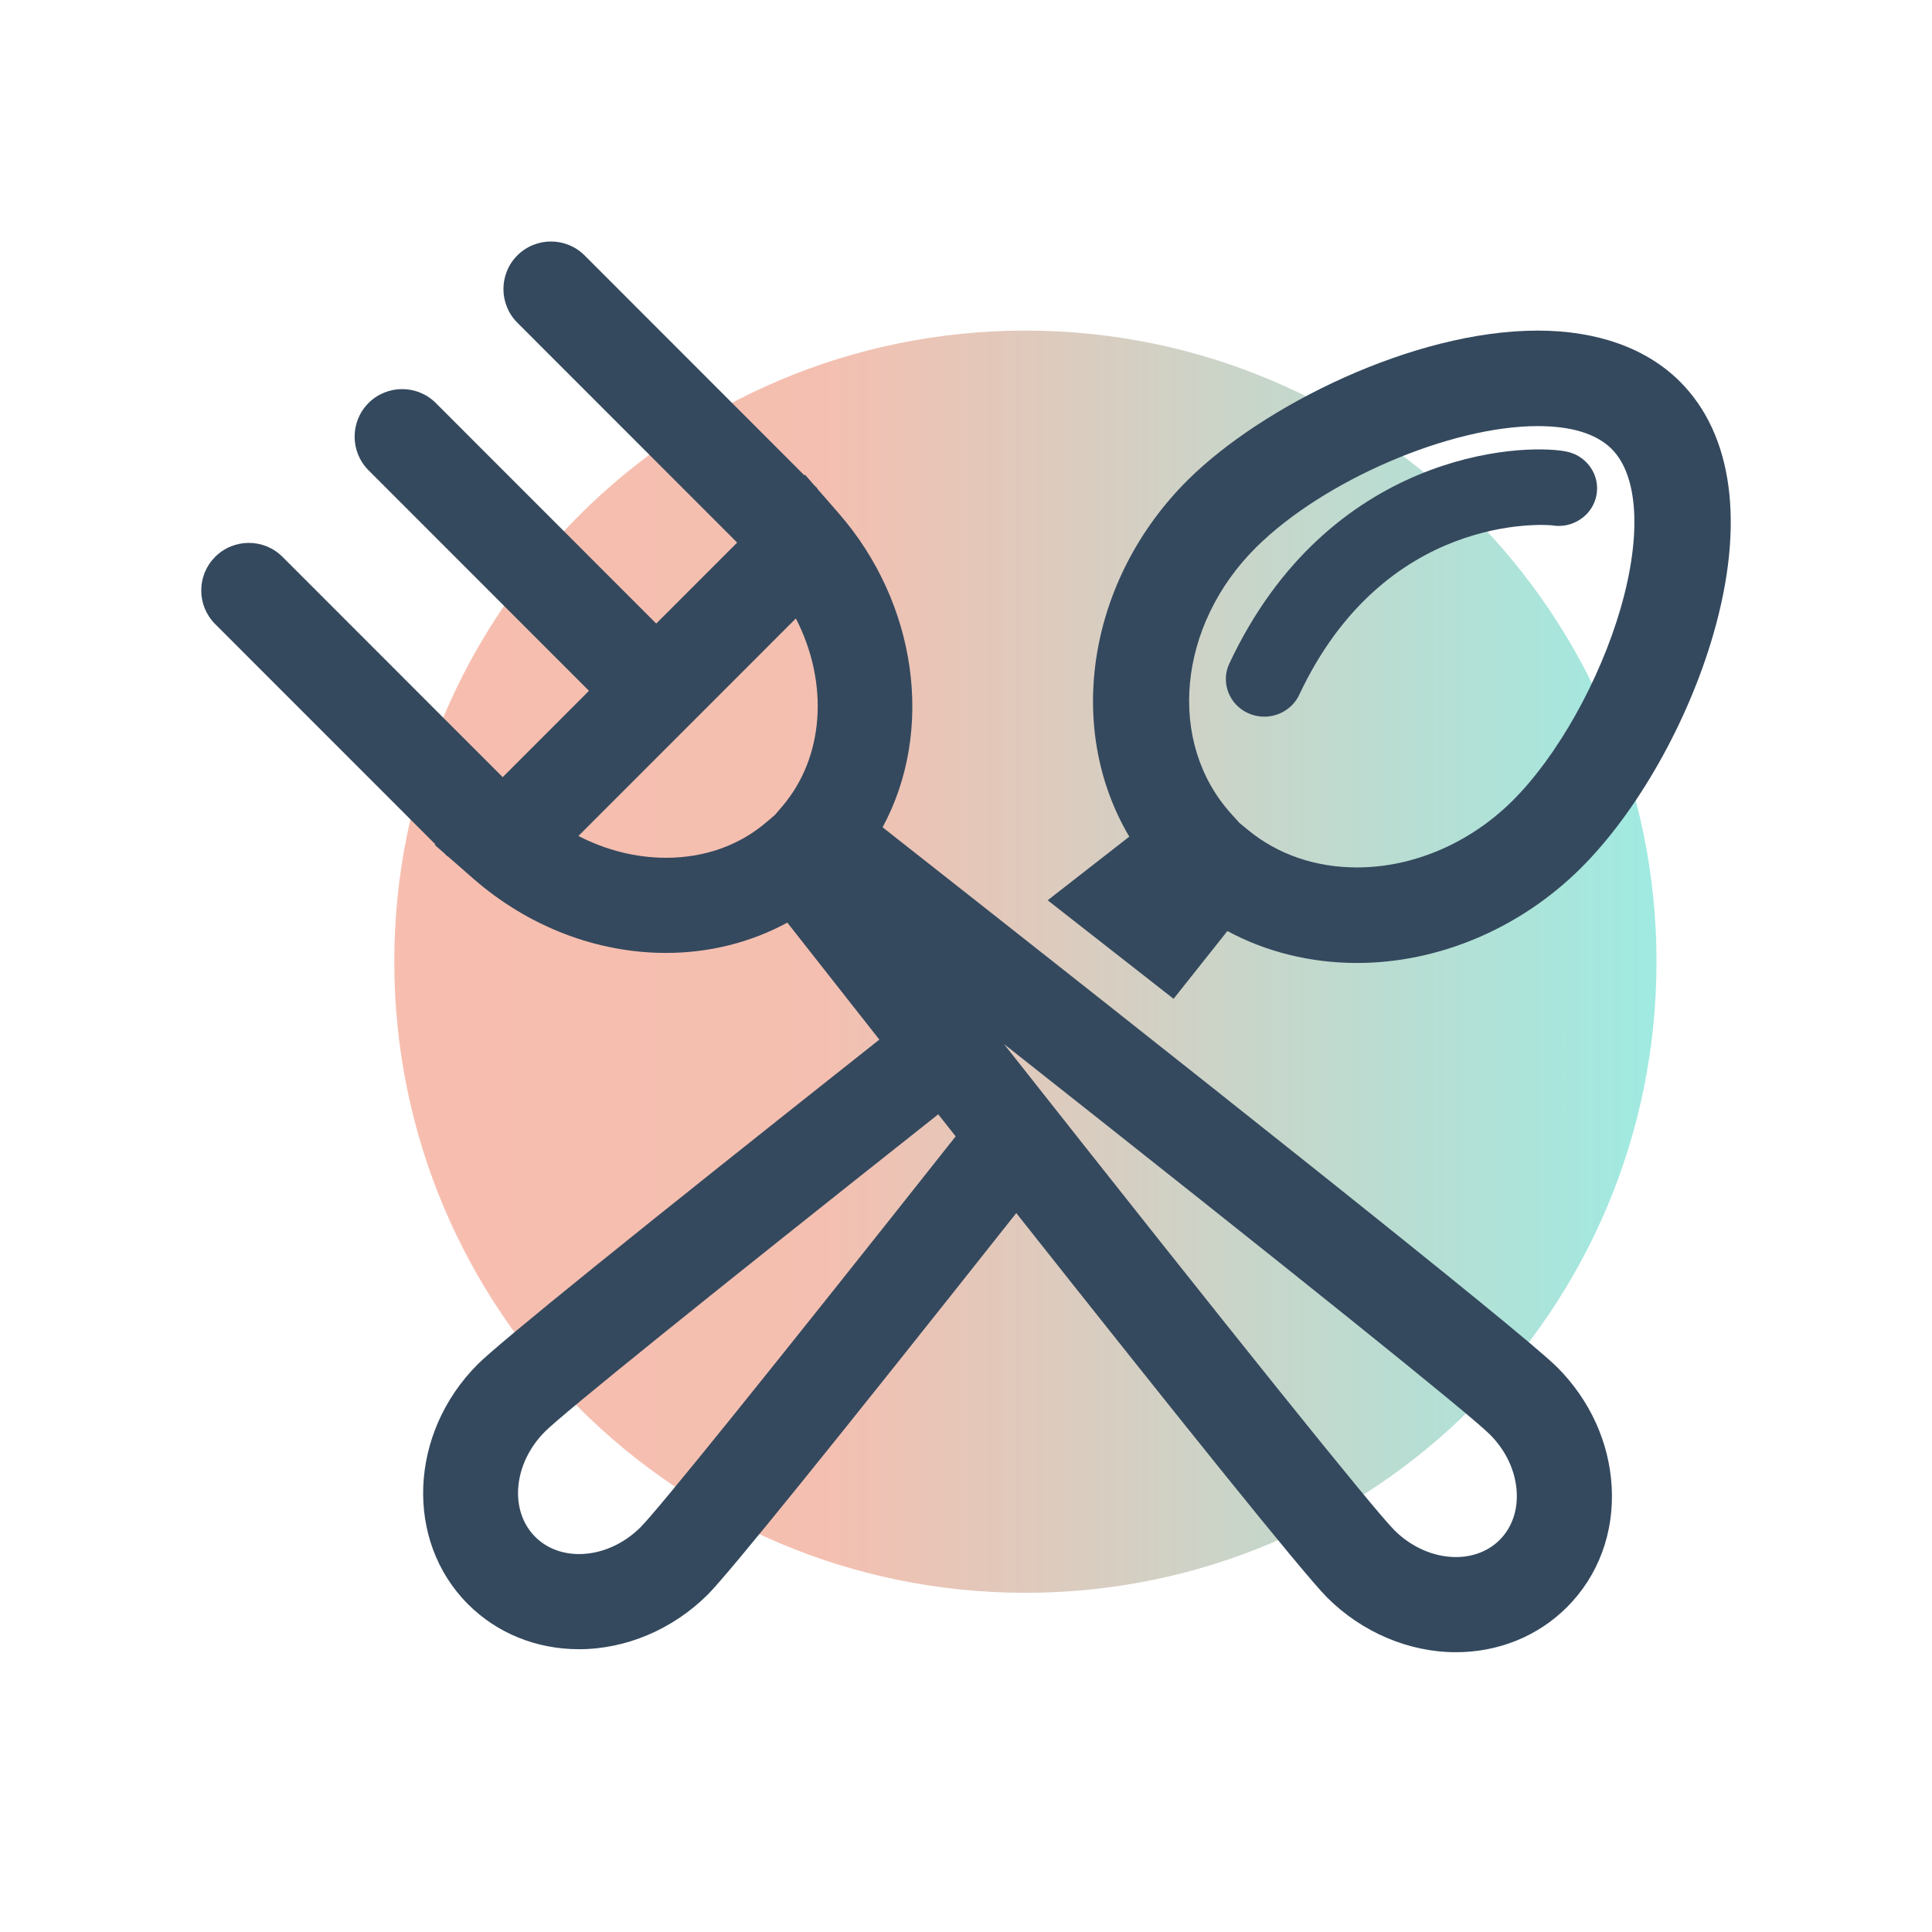<svg width="60" height="60" viewBox="0 0 60 60" fill="none" xmlns="http://www.w3.org/2000/svg">
<path opacity="0.516" fill-rule="evenodd" clip-rule="evenodd" d="M31.845 10.267C21.02 10.267 12.245 19.042 12.245 29.866C12.245 40.691 21.02 49.466 31.845 49.466C42.669 49.466 51.444 40.691 51.444 29.866C51.444 19.042 42.669 10.267 31.845 10.267Z" fill="url(#paint0_linear_943_83)"/>
<path fill-rule="evenodd" clip-rule="evenodd" d="M29.679 35.291C24.006 42.462 20.457 46.865 19.894 47.428C19.363 47.959 18.667 48.263 17.982 48.263C17.449 48.263 16.967 48.074 16.623 47.73C15.805 46.912 15.94 45.444 16.925 44.459C17.491 43.892 21.921 40.319 29.138 34.606C29.319 34.835 29.499 35.064 29.679 35.291ZM46.272 44.551C46.771 45.051 47.066 45.683 47.103 46.333C47.136 46.92 46.948 47.449 46.574 47.823C46.23 48.167 45.748 48.356 45.215 48.356C44.53 48.356 43.834 48.051 43.303 47.521C42.654 46.871 38.273 41.415 31.179 32.423C40.169 39.521 45.624 43.903 46.272 44.551ZM20.687 26.639C19.758 26.639 18.825 26.406 17.963 25.962L24.717 19.206C25.75 21.22 25.598 23.516 24.293 25.043L24.066 25.308L23.801 25.534C22.956 26.257 21.879 26.639 20.687 26.639ZM48.361 42.462C47.239 41.34 36.409 32.77 27.41 25.692C29.029 22.697 28.487 18.733 26.04 15.933L25.385 15.182L25.386 15.167L25.272 15.054L25.001 14.742L24.981 14.762L18.155 7.932C17.579 7.356 16.642 7.356 16.066 7.932C15.491 8.508 15.491 9.446 16.066 10.021L22.893 16.851L20.38 19.365L13.534 12.516C12.957 11.94 12.02 11.94 11.445 12.516C10.869 13.092 10.869 14.03 11.445 14.605L18.291 21.454L15.612 24.135L8.772 17.292C8.196 16.716 7.259 16.716 6.683 17.292C6.404 17.572 6.25 17.942 6.25 18.337C6.25 18.732 6.404 19.103 6.683 19.382L13.523 26.224L13.505 26.243L13.794 26.495L13.892 26.594L13.907 26.594L14.694 27.283C16.399 28.773 18.528 29.594 20.687 29.594C22.022 29.594 23.316 29.27 24.451 28.653C25.384 29.841 26.344 31.061 27.309 32.286C19.704 38.305 15.508 41.697 14.836 42.369C12.7 44.507 12.564 47.849 14.534 49.82C15.436 50.722 16.66 51.218 17.982 51.218C19.444 51.218 20.902 50.598 21.983 49.518C22.635 48.865 25.856 44.882 31.561 37.673C36.334 43.703 40.458 48.853 41.214 49.611C42.294 50.691 43.753 51.311 45.215 51.311C46.537 51.311 47.761 50.814 48.663 49.913C49.639 48.936 50.133 47.605 50.052 46.167C49.974 44.791 49.374 43.475 48.361 42.462Z" fill="#34495E"/>
<path fill-rule="evenodd" clip-rule="evenodd" d="M50.334 18.877C49.681 21.139 48.359 23.494 46.964 24.877C45.642 26.187 43.886 26.939 42.145 26.939H42.145C40.853 26.939 39.681 26.536 38.755 25.773L38.499 25.563L38.239 25.276C36.228 23.057 36.568 19.419 39.014 16.994C41.105 14.921 45.027 13.233 47.755 13.233C48.804 13.233 49.575 13.471 50.047 13.938C50.88 14.764 50.987 16.61 50.334 18.877ZM52.163 11.841V11.841C51.124 10.811 49.599 10.267 47.755 10.267C43.882 10.267 39.194 12.621 36.898 14.897C33.795 17.973 33.054 22.579 35.071 25.983C34.381 26.52 33.657 27.085 32.912 27.666L32.537 27.959L32.912 28.253C33.978 29.086 35.066 29.938 36.15 30.787L36.447 31.019L36.68 30.725C37.174 30.103 37.656 29.496 38.118 28.914C39.32 29.564 40.706 29.906 42.145 29.906C44.673 29.906 47.201 28.837 49.08 26.974C50.834 25.235 52.417 22.445 53.211 19.692C54.196 16.276 53.823 13.488 52.163 11.841Z" fill="#34495E"/>
<path fill-rule="evenodd" clip-rule="evenodd" d="M38.179 20.604C37.904 21.188 38.168 21.882 38.766 22.151C38.923 22.221 39.091 22.257 39.263 22.257C39.728 22.257 40.154 21.991 40.349 21.577C43.002 15.93 47.961 16.293 48.193 16.314C48.5 16.369 48.811 16.305 49.071 16.134C49.336 15.96 49.516 15.696 49.577 15.391C49.638 15.085 49.574 14.774 49.396 14.515C49.218 14.257 48.948 14.081 48.635 14.021C47.208 13.748 41.254 14.061 38.179 20.604Z" fill="#34495E"/>
<defs>
<linearGradient id="paint0_linear_943_83" x1="51.444" y1="29.866" x2="12.245" y2="29.866" gradientUnits="userSpaceOnUse">
<stop stop-color="#46D8C7"/>
<stop offset="0.661" stop-color="#EB8467"/>
<stop offset="1" stop-color="#F18164"/>
</linearGradient>
</defs>
</svg>
